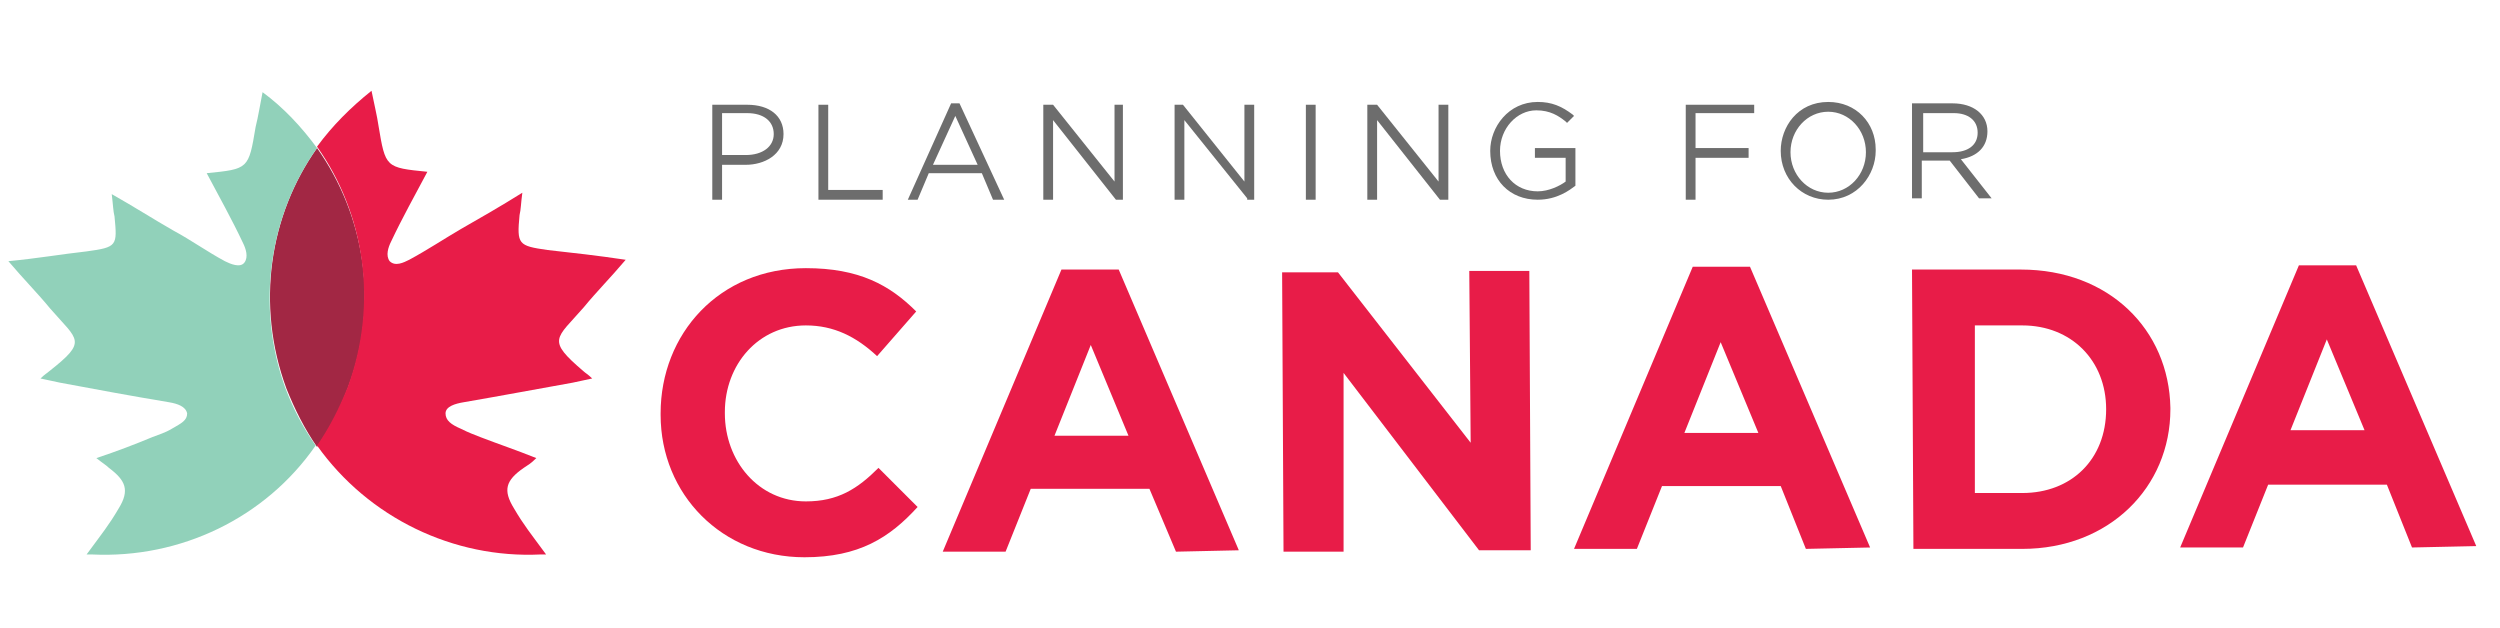 <?xml version="1.0" encoding="utf-8"?>
<!-- Generator: Adobe Illustrator 26.4.1, SVG Export Plug-In . SVG Version: 6.00 Build 0)  -->
<svg version="1.1" id="Layer_1" xmlns="http://www.w3.org/2000/svg" xmlns:xlink="http://www.w3.org/1999/xlink" x="0px" y="0px"
	 viewBox="0 0 179 45" style="enable-background:new 0 0 179 45;" xml:space="preserve">
<style type="text/css">
	.st0{fill:#E81C48;}
	.st1{fill:#6D6D6D;}
	.st2{fill:#A22744;}
	.st3{fill:#91D1BA;}
</style>
<g>
	<g>
		<path class="st0" d="M57.6,39.9c-5.9,0-10.3-4.5-10.3-10.2v-0.1c0-5.7,4.2-10.4,10.4-10.4c3.8,0,6,1.2,7.9,3.1l-2.8,3.2
			c-1.5-1.4-3.1-2.2-5.1-2.2c-3.4,0-5.8,2.8-5.8,6.2v0.1c0,3.4,2.4,6.3,5.8,6.3c2.3,0,3.7-0.9,5.2-2.4l2.8,2.8
			C63.7,38.5,61.5,39.9,57.6,39.9"/>
		<path class="st0" d="M84.2,39.5L82.3,35l-8.5,0l-1.8,4.5l-4.5,0l8.5-20.2l4.1,0l8.6,20.1L84.2,39.5z M78.1,24.7l-2.6,6.5l5.3,0
			L78.1,24.7z"/>
		<polygon class="st0" points="105.9,39.4 96.2,26.7 96.2,39.5 91.9,39.5 91.8,19.5 95.8,19.5 105.3,31.7 105.2,19.4 109.5,19.4 
			109.6,39.4 		"/>
		<path class="st0" d="M129.3,39.3l-1.8-4.5l-8.5,0l-1.8,4.5l-4.5,0l8.5-20.2l4.1,0l8.6,20.1L129.3,39.3z M123.2,24.5l-2.6,6.5
			l5.3,0L123.2,24.5z"/>
		<path class="st0" d="M144.8,39.3l-7.8,0l-0.1-20l7.8,0c6.3,0,10.6,4.3,10.7,9.9l0,0.1C155.4,34.9,151,39.3,144.8,39.3 M150.8,29.3
			c0-3.5-2.5-6-6-6l-3.4,0l0,12l3.4,0C148.3,35.3,150.8,32.9,150.8,29.3L150.8,29.3z"/>
		<path class="st0" d="M172.7,39.2l-1.8-4.5l-8.5,0l-1.8,4.5l-4.5,0l8.5-20.2l4.1,0l8.6,20.1L172.7,39.2z M166.6,24.3l-2.6,6.5
			l5.3,0L166.6,24.3z"/>
		<g>
			<path class="st1" d="M53.5,7.5H51v6.8h0.7v-2.5h1.7c1.3,0,2.7-0.7,2.7-2.2C56.1,8.3,55.1,7.5,53.5,7.5z M55.4,9.6L55.4,9.6
				c0,0.9-0.8,1.5-2,1.5h-1.7v-3h1.8C54.7,8.1,55.4,8.7,55.4,9.6z"/>
			<polygon class="st1" points="59.3,7.5 58.6,7.5 58.6,14.3 63.2,14.3 63.2,13.6 59.3,13.6 			"/>
			<path class="st1" d="M68.7,7.4h-0.6L65,14.3h0.7l0.8-1.9h3.8l0.8,1.9h0.8L68.7,7.4L68.7,7.4z M70,11.8h-3.2l1.6-3.5L70,11.8z"/>
			<polygon class="st1" points="79.8,13 75.4,7.5 74.7,7.5 74.7,14.3 75.4,14.3 75.4,8.6 79.9,14.3 80.4,14.3 80.4,7.5 79.8,7.5 			
				"/>
			<polygon class="st1" points="89.1,13 84.7,7.5 84.1,7.5 84.1,14.3 84.8,14.3 84.8,8.6 89.3,14.2 89.3,14.3 89.8,14.3 89.8,7.5 
				89.1,7.5 			"/>
			<rect x="93.5" y="7.5" class="st1" width="0.7" height="6.8"/>
			<polygon class="st1" points="103,13 98.6,7.5 97.9,7.5 97.9,14.3 98.6,14.3 98.6,8.6 103.1,14.3 103.7,14.3 103.7,7.5 103,7.5 
							"/>
			<path class="st1" d="M109.9,11.3h2.2v1.7c-0.4,0.3-1.2,0.7-2,0.7c-1.6,0-2.7-1.2-2.7-2.9c0-1.6,1.2-2.9,2.6-2.9
				c1,0,1.6,0.4,2.1,0.8l0.1,0.1l0.5-0.5l-0.1-0.1c-0.8-0.6-1.5-0.9-2.5-0.9c-2.1,0-3.4,1.8-3.4,3.5c0,2.1,1.4,3.5,3.4,3.5
				c1.4,0,2.3-0.7,2.7-1l0,0v-2.7h-2.9V11.3z"/>
			<polygon class="st1" points="120.7,14.3 121.4,14.3 121.4,11.3 125.2,11.3 125.2,10.6 121.4,10.6 121.4,8.1 125.6,8.1 125.6,7.5 
				120.7,7.5 			"/>
			<path class="st1" d="M130.9,7.3c-2.2,0-3.4,1.8-3.4,3.5c0,2,1.5,3.5,3.4,3.5c2.1,0,3.4-1.8,3.4-3.5l0-0.1l0,0
				C134.3,8.8,132.9,7.3,130.9,7.3z M133.6,10.9L133.6,10.9c0,1.6-1.2,2.9-2.7,2.9c-1.5,0-2.7-1.3-2.7-2.9c0-1.6,1.2-2.9,2.7-2.9
				C132.4,8,133.6,9.3,133.6,10.9z"/>
			<path class="st1" d="M140.4,11.4c1.2-0.2,1.9-0.9,1.9-2c0-1.2-1-2-2.5-2h-2.9v6.8h0.7v-2.7h2l2.1,2.7h0.9L140.4,11.4z M141.6,9.5
				L141.6,9.5c0,0.9-0.7,1.4-1.8,1.4h-2.1V8.1h2.2C140.9,8.1,141.6,8.6,141.6,9.5z"/>
		</g>
	</g>
	<g>
		<path class="st2" d="M22.7,10.6c-3.4,4.8-4.4,11.2-2.2,17.2c0.6,1.5,1.3,2.9,2.2,4.2c0.9-1.3,1.6-2.6,2.2-4.2
			C27.2,21.8,26.1,15.4,22.7,10.6"/>
		<path class="st3" d="M22.7,10.6c-1.1-1.5-2.4-2.9-3.9-4c-0.2,1-0.3,1.7-0.5,2.5c-0.5,3-0.5,3-3.5,3.3c0.9,1.7,1.8,3.3,2.6,5
			c0.2,0.4,0.4,1,0.1,1.4c-0.3,0.4-1,0.1-1.4-0.1c-1.3-0.7-2.4-1.5-3.7-2.2c-1.4-0.8-2.8-1.7-4.4-2.6c0.1,0.8,0.1,1.2,0.2,1.6
			c0.2,2.1,0.2,2.2-2,2.5c-1.8,0.2-3.5,0.5-5.6,0.7c1.1,1.3,2.1,2.3,3,3.4c2,2.3,2.7,2.3-0.1,4.5c-0.1,0.1-0.3,0.2-0.6,0.5
			c0.4,0.1,1,0.2,1.4,0.3c2.7,0.5,4.8,0.9,7.8,1.4c0.6,0.1,1.2,0.3,1.3,0.8c0,0.5-0.4,0.7-1.1,1.1c-0.5,0.3-0.9,0.4-1.4,0.6
			c-1.2,0.5-2.5,1-4,1.5c0.5,0.4,0.7,0.5,0.9,0.7c1.2,0.9,1.5,1.6,0.7,2.9c-0.7,1.2-1.2,1.8-2.3,3.3c0.1,0,0.3,0,0.4,0
			c6.3,0.3,12.4-2.6,16-7.8c-0.9-1.3-1.6-2.6-2.2-4.2C18.3,21.8,19.3,15.4,22.7,10.6"/>
		<path class="st0" d="M41.8,22c0.9-1.1,1.9-2.1,3-3.4c-2-0.3-3.8-0.5-5.6-0.7c-2.1-0.3-2.2-0.4-2-2.5c0.1-0.4,0.1-0.9,0.2-1.6
			c-1.6,1-3,1.8-4.4,2.6c-1.2,0.7-2.4,1.5-3.7,2.2c-0.4,0.2-1,0.5-1.4,0.1c-0.3-0.4-0.1-1,0.1-1.4c0.8-1.7,1.7-3.3,2.6-5
			c-3-0.3-3-0.3-3.5-3.3c-0.1-0.7-0.3-1.5-0.5-2.5c-1.5,1.2-2.8,2.5-3.9,4c3.4,4.8,4.4,11.2,2.2,17.2c-0.6,1.5-1.3,2.9-2.2,4.2
			c3.7,5.2,9.8,8.1,16,7.8c0.1,0,0.3,0,0.4,0c-1.1-1.5-1.6-2.1-2.3-3.3c-0.8-1.3-0.6-2,0.7-2.9c0.3-0.2,0.5-0.3,0.9-0.7
			c-1.5-0.6-2.7-1-4-1.5c-0.5-0.2-0.8-0.3-1.4-0.6c-0.7-0.3-1.1-0.6-1.1-1.1c0-0.5,0.7-0.7,1.3-0.8c2.9-0.5,5-0.9,7.8-1.4
			c0.4-0.1,1-0.2,1.4-0.3c-0.3-0.3-0.5-0.4-0.6-0.5C39.1,24.3,39.8,24.3,41.8,22"/>
	</g>
</g>
</svg>
